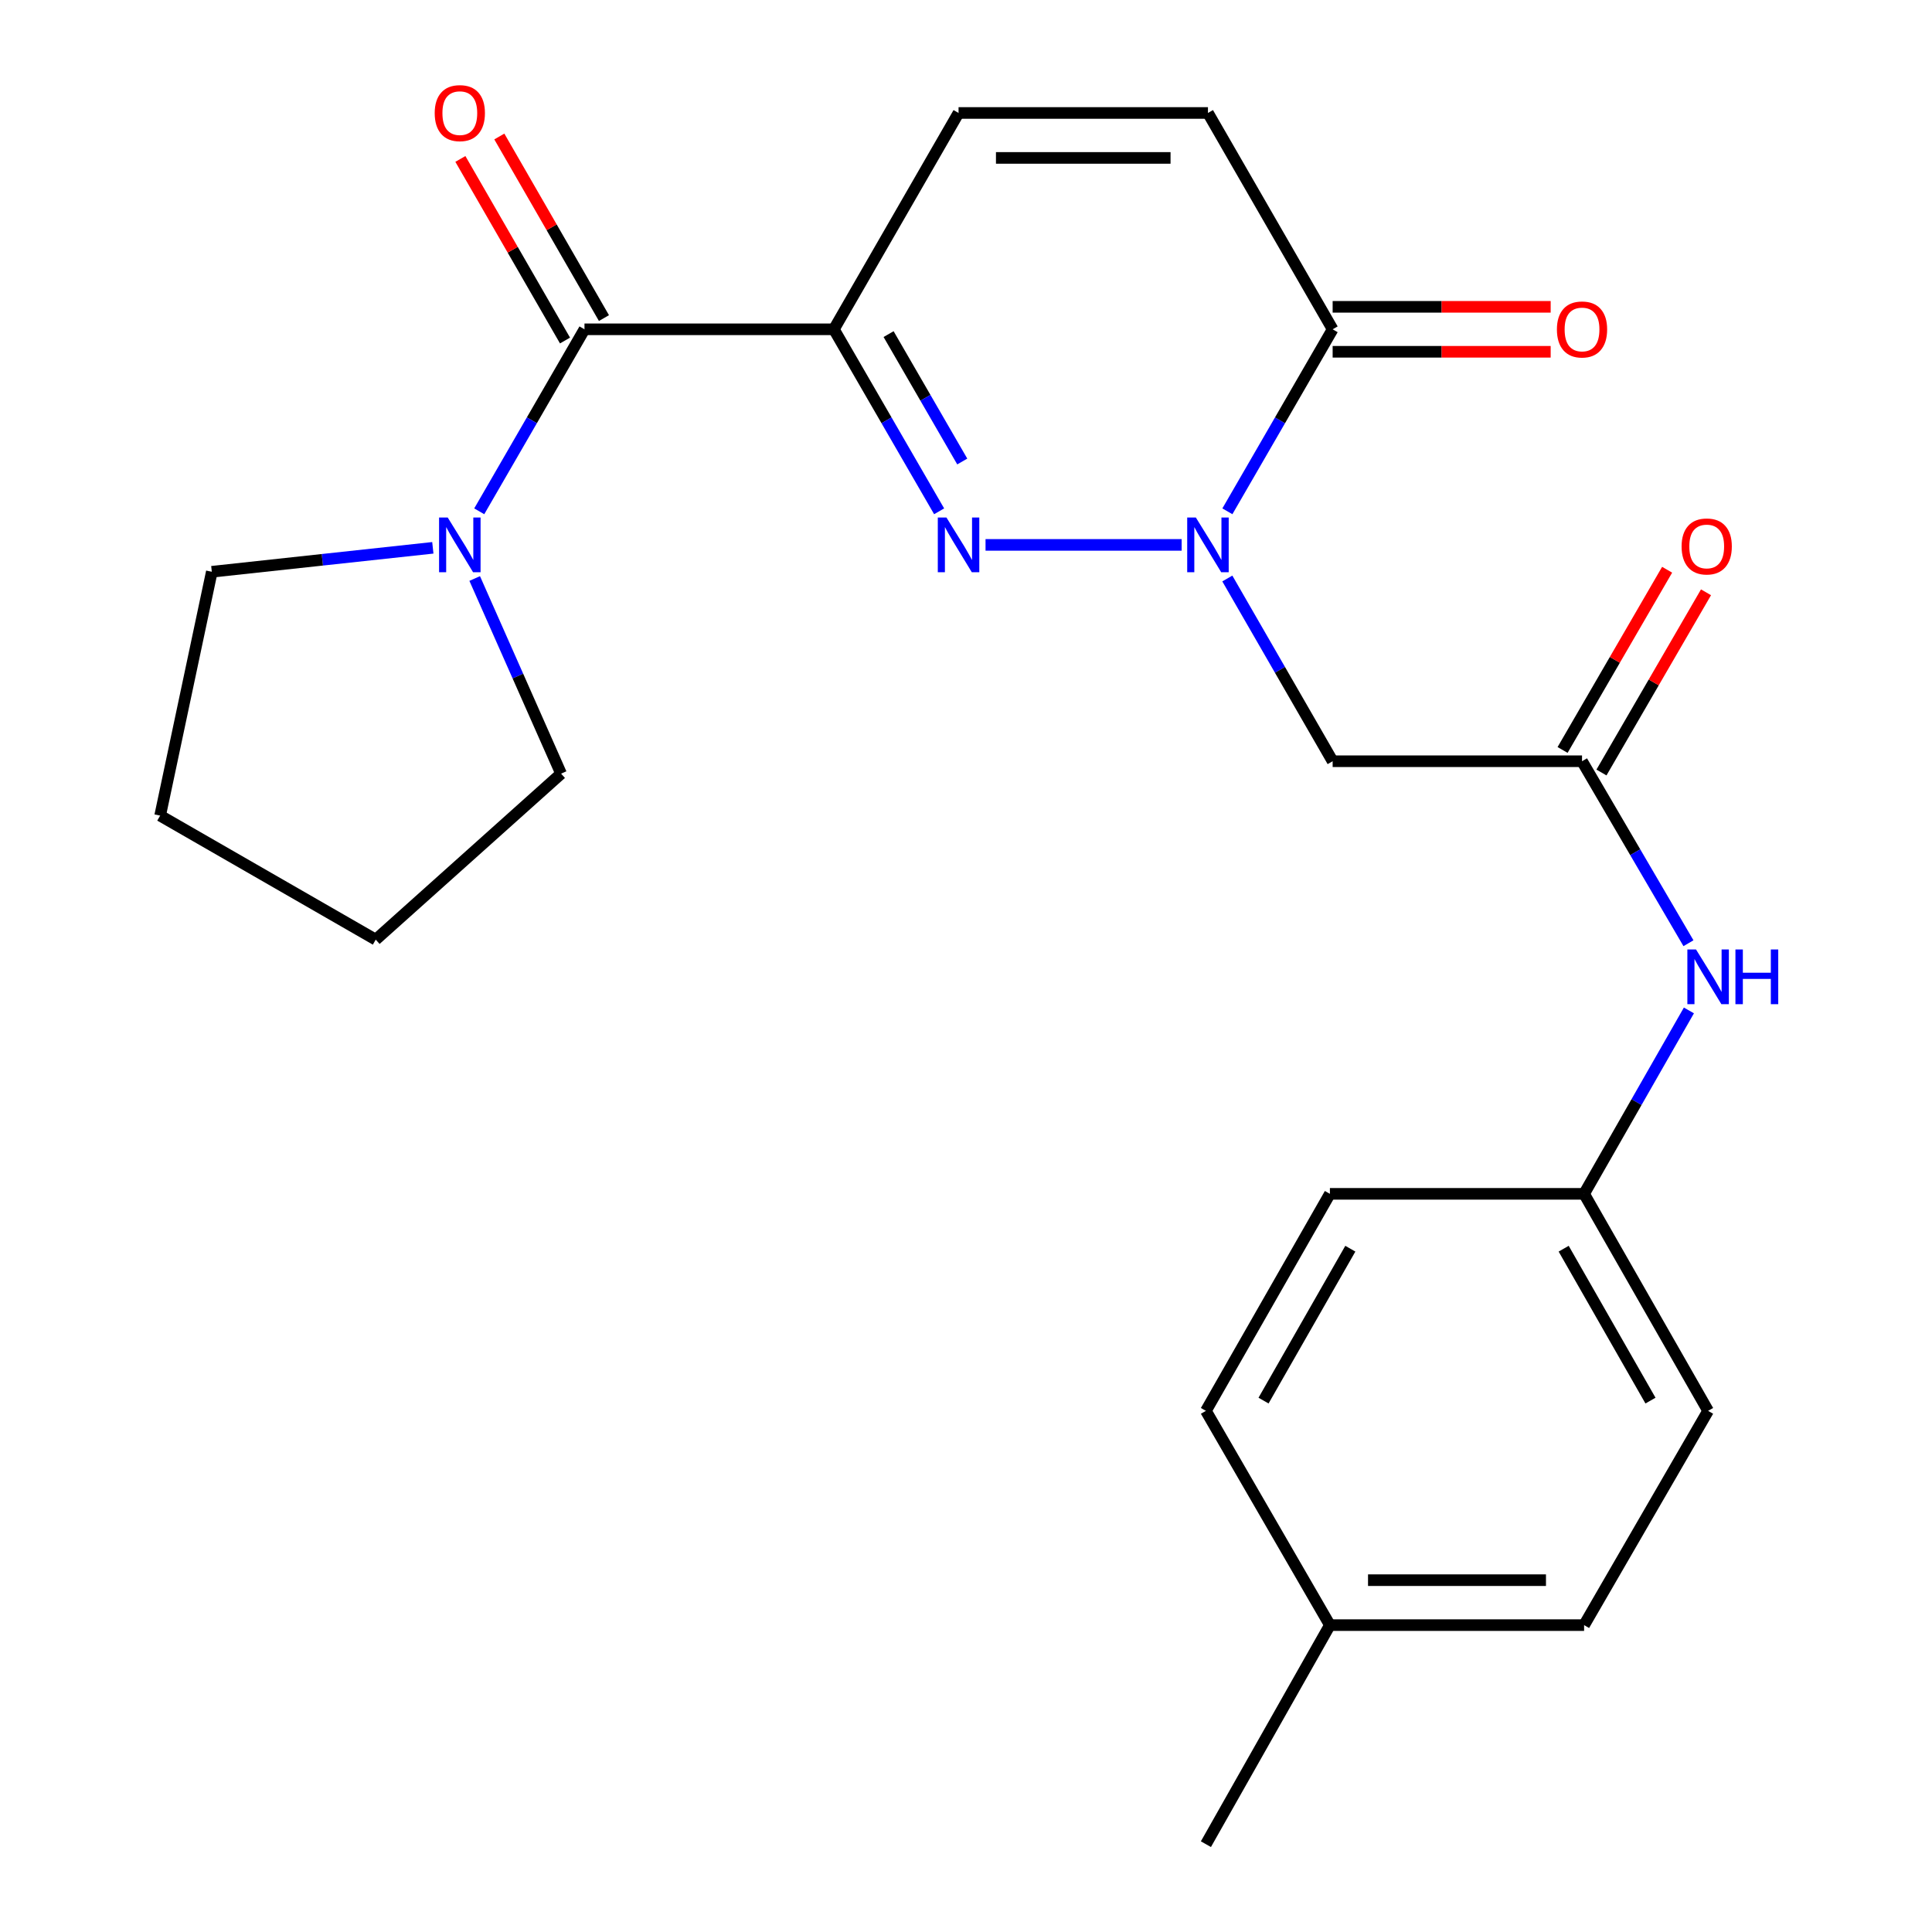 <?xml version='1.0' encoding='iso-8859-1'?>
<svg version='1.1' baseProfile='full'
              xmlns='http://www.w3.org/2000/svg'
                      xmlns:rdkit='http://www.rdkit.org/xml'
                      xmlns:xlink='http://www.w3.org/1999/xlink'
                  xml:space='preserve'
width='1000px' height='1000px' viewBox='0 0 1000 1000'>
<!-- END OF HEADER -->
<rect style='opacity:1.0;fill:#FFFFFF;stroke:none' width='1000' height='1000' x='0' y='0'> </rect>
<path class='bond-0' d='M 431.619,170.447 L 458.856,217.551' style='fill:none;fill-rule:evenodd;stroke:#000000;stroke-width:6px;stroke-linecap:butt;stroke-linejoin:miter;stroke-opacity:1' />
<path class='bond-0' d='M 458.856,217.551 L 486.093,264.654' style='fill:none;fill-rule:evenodd;stroke:#0000FF;stroke-width:6px;stroke-linecap:butt;stroke-linejoin:miter;stroke-opacity:1' />
<path class='bond-0' d='M 459.932,172.931 L 478.998,205.904' style='fill:none;fill-rule:evenodd;stroke:#000000;stroke-width:6px;stroke-linecap:butt;stroke-linejoin:miter;stroke-opacity:1' />
<path class='bond-0' d='M 478.998,205.904 L 498.064,238.876' style='fill:none;fill-rule:evenodd;stroke:#0000FF;stroke-width:6px;stroke-linecap:butt;stroke-linejoin:miter;stroke-opacity:1' />
<path class='bond-2' d='M 431.619,170.447 L 302.528,170.447' style='fill:none;fill-rule:evenodd;stroke:#000000;stroke-width:6px;stroke-linecap:butt;stroke-linejoin:miter;stroke-opacity:1' />
<path class='bond-5' d='M 431.619,170.447 L 496.145,58.47' style='fill:none;fill-rule:evenodd;stroke:#000000;stroke-width:6px;stroke-linecap:butt;stroke-linejoin:miter;stroke-opacity:1' />
<path class='bond-1' d='M 510.112,282.037 L 611.618,282.037' style='fill:none;fill-rule:evenodd;stroke:#0000FF;stroke-width:6px;stroke-linecap:butt;stroke-linejoin:miter;stroke-opacity:1' />
<path class='bond-4' d='M 635.259,299.428 L 662.517,346.721' style='fill:none;fill-rule:evenodd;stroke:#0000FF;stroke-width:6px;stroke-linecap:butt;stroke-linejoin:miter;stroke-opacity:1' />
<path class='bond-4' d='M 662.517,346.721 L 689.775,394.014' style='fill:none;fill-rule:evenodd;stroke:#000000;stroke-width:6px;stroke-linecap:butt;stroke-linejoin:miter;stroke-opacity:1' />
<path class='bond-24' d='M 635.289,264.654 L 662.532,217.551' style='fill:none;fill-rule:evenodd;stroke:#0000FF;stroke-width:6px;stroke-linecap:butt;stroke-linejoin:miter;stroke-opacity:1' />
<path class='bond-24' d='M 662.532,217.551 L 689.775,170.447' style='fill:none;fill-rule:evenodd;stroke:#000000;stroke-width:6px;stroke-linecap:butt;stroke-linejoin:miter;stroke-opacity:1' />
<path class='bond-6' d='M 302.528,170.447 L 275.29,217.551' style='fill:none;fill-rule:evenodd;stroke:#000000;stroke-width:6px;stroke-linecap:butt;stroke-linejoin:miter;stroke-opacity:1' />
<path class='bond-6' d='M 275.29,217.551 L 248.053,264.654' style='fill:none;fill-rule:evenodd;stroke:#0000FF;stroke-width:6px;stroke-linecap:butt;stroke-linejoin:miter;stroke-opacity:1' />
<path class='bond-10' d='M 312.607,164.639 L 285.528,117.646' style='fill:none;fill-rule:evenodd;stroke:#000000;stroke-width:6px;stroke-linecap:butt;stroke-linejoin:miter;stroke-opacity:1' />
<path class='bond-10' d='M 285.528,117.646 L 258.448,70.653' style='fill:none;fill-rule:evenodd;stroke:#FF0000;stroke-width:6px;stroke-linecap:butt;stroke-linejoin:miter;stroke-opacity:1' />
<path class='bond-10' d='M 292.448,176.255 L 265.369,129.262' style='fill:none;fill-rule:evenodd;stroke:#000000;stroke-width:6px;stroke-linecap:butt;stroke-linejoin:miter;stroke-opacity:1' />
<path class='bond-10' d='M 265.369,129.262 L 238.289,82.269' style='fill:none;fill-rule:evenodd;stroke:#FF0000;stroke-width:6px;stroke-linecap:butt;stroke-linejoin:miter;stroke-opacity:1' />
<path class='bond-3' d='M 689.775,170.447 L 625.236,58.47' style='fill:none;fill-rule:evenodd;stroke:#000000;stroke-width:6px;stroke-linecap:butt;stroke-linejoin:miter;stroke-opacity:1' />
<path class='bond-11' d='M 689.775,182.081 L 746.2,182.081' style='fill:none;fill-rule:evenodd;stroke:#000000;stroke-width:6px;stroke-linecap:butt;stroke-linejoin:miter;stroke-opacity:1' />
<path class='bond-11' d='M 746.2,182.081 L 802.626,182.081' style='fill:none;fill-rule:evenodd;stroke:#FF0000;stroke-width:6px;stroke-linecap:butt;stroke-linejoin:miter;stroke-opacity:1' />
<path class='bond-11' d='M 689.775,158.814 L 746.2,158.814' style='fill:none;fill-rule:evenodd;stroke:#000000;stroke-width:6px;stroke-linecap:butt;stroke-linejoin:miter;stroke-opacity:1' />
<path class='bond-11' d='M 746.2,158.814 L 802.626,158.814' style='fill:none;fill-rule:evenodd;stroke:#FF0000;stroke-width:6px;stroke-linecap:butt;stroke-linejoin:miter;stroke-opacity:1' />
<path class='bond-7' d='M 689.775,394.014 L 818.853,394.014' style='fill:none;fill-rule:evenodd;stroke:#000000;stroke-width:6px;stroke-linecap:butt;stroke-linejoin:miter;stroke-opacity:1' />
<path class='bond-8' d='M 496.145,58.47 L 625.236,58.47' style='fill:none;fill-rule:evenodd;stroke:#000000;stroke-width:6px;stroke-linecap:butt;stroke-linejoin:miter;stroke-opacity:1' />
<path class='bond-8' d='M 515.509,81.737 L 605.872,81.737' style='fill:none;fill-rule:evenodd;stroke:#000000;stroke-width:6px;stroke-linecap:butt;stroke-linejoin:miter;stroke-opacity:1' />
<path class='bond-19' d='M 224.034,283.55 L 166.834,289.747' style='fill:none;fill-rule:evenodd;stroke:#0000FF;stroke-width:6px;stroke-linecap:butt;stroke-linejoin:miter;stroke-opacity:1' />
<path class='bond-19' d='M 166.834,289.747 L 109.634,295.945' style='fill:none;fill-rule:evenodd;stroke:#000000;stroke-width:6px;stroke-linecap:butt;stroke-linejoin:miter;stroke-opacity:1' />
<path class='bond-20' d='M 245.703,299.434 L 268.06,349.936' style='fill:none;fill-rule:evenodd;stroke:#0000FF;stroke-width:6px;stroke-linecap:butt;stroke-linejoin:miter;stroke-opacity:1' />
<path class='bond-20' d='M 268.06,349.936 L 290.416,400.438' style='fill:none;fill-rule:evenodd;stroke:#000000;stroke-width:6px;stroke-linecap:butt;stroke-linejoin:miter;stroke-opacity:1' />
<path class='bond-9' d='M 818.853,394.014 L 846.399,441.112' style='fill:none;fill-rule:evenodd;stroke:#000000;stroke-width:6px;stroke-linecap:butt;stroke-linejoin:miter;stroke-opacity:1' />
<path class='bond-9' d='M 846.399,441.112 L 873.944,488.211' style='fill:none;fill-rule:evenodd;stroke:#0000FF;stroke-width:6px;stroke-linecap:butt;stroke-linejoin:miter;stroke-opacity:1' />
<path class='bond-12' d='M 828.916,399.851 L 855.971,353.212' style='fill:none;fill-rule:evenodd;stroke:#000000;stroke-width:6px;stroke-linecap:butt;stroke-linejoin:miter;stroke-opacity:1' />
<path class='bond-12' d='M 855.971,353.212 L 883.027,306.573' style='fill:none;fill-rule:evenodd;stroke:#FF0000;stroke-width:6px;stroke-linecap:butt;stroke-linejoin:miter;stroke-opacity:1' />
<path class='bond-12' d='M 808.79,388.176 L 835.846,341.537' style='fill:none;fill-rule:evenodd;stroke:#000000;stroke-width:6px;stroke-linecap:butt;stroke-linejoin:miter;stroke-opacity:1' />
<path class='bond-12' d='M 835.846,341.537 L 862.902,294.898' style='fill:none;fill-rule:evenodd;stroke:#FF0000;stroke-width:6px;stroke-linecap:butt;stroke-linejoin:miter;stroke-opacity:1' />
<path class='bond-13' d='M 874.176,522.997 L 847.051,570.463' style='fill:none;fill-rule:evenodd;stroke:#0000FF;stroke-width:6px;stroke-linecap:butt;stroke-linejoin:miter;stroke-opacity:1' />
<path class='bond-13' d='M 847.051,570.463 L 819.926,617.929' style='fill:none;fill-rule:evenodd;stroke:#000000;stroke-width:6px;stroke-linecap:butt;stroke-linejoin:miter;stroke-opacity:1' />
<path class='bond-15' d='M 819.926,617.929 L 688.353,617.929' style='fill:none;fill-rule:evenodd;stroke:#000000;stroke-width:6px;stroke-linecap:butt;stroke-linejoin:miter;stroke-opacity:1' />
<path class='bond-16' d='M 819.926,617.929 L 884.116,730.255' style='fill:none;fill-rule:evenodd;stroke:#000000;stroke-width:6px;stroke-linecap:butt;stroke-linejoin:miter;stroke-opacity:1' />
<path class='bond-16' d='M 809.354,646.322 L 854.287,724.95' style='fill:none;fill-rule:evenodd;stroke:#000000;stroke-width:6px;stroke-linecap:butt;stroke-linejoin:miter;stroke-opacity:1' />
<path class='bond-14' d='M 688.353,841.159 L 819.926,841.159' style='fill:none;fill-rule:evenodd;stroke:#000000;stroke-width:6px;stroke-linecap:butt;stroke-linejoin:miter;stroke-opacity:1' />
<path class='bond-14' d='M 708.089,817.893 L 800.19,817.893' style='fill:none;fill-rule:evenodd;stroke:#000000;stroke-width:6px;stroke-linecap:butt;stroke-linejoin:miter;stroke-opacity:1' />
<path class='bond-21' d='M 688.353,841.159 L 624.176,954.545' style='fill:none;fill-rule:evenodd;stroke:#000000;stroke-width:6px;stroke-linecap:butt;stroke-linejoin:miter;stroke-opacity:1' />
<path class='bond-26' d='M 688.353,841.159 L 624.176,730.255' style='fill:none;fill-rule:evenodd;stroke:#000000;stroke-width:6px;stroke-linecap:butt;stroke-linejoin:miter;stroke-opacity:1' />
<path class='bond-17' d='M 688.353,617.929 L 624.176,730.255' style='fill:none;fill-rule:evenodd;stroke:#000000;stroke-width:6px;stroke-linecap:butt;stroke-linejoin:miter;stroke-opacity:1' />
<path class='bond-17' d='M 698.928,646.32 L 654.004,724.948' style='fill:none;fill-rule:evenodd;stroke:#000000;stroke-width:6px;stroke-linecap:butt;stroke-linejoin:miter;stroke-opacity:1' />
<path class='bond-18' d='M 884.116,730.255 L 819.926,841.159' style='fill:none;fill-rule:evenodd;stroke:#000000;stroke-width:6px;stroke-linecap:butt;stroke-linejoin:miter;stroke-opacity:1' />
<path class='bond-22' d='M 109.634,295.945 L 82.891,422.166' style='fill:none;fill-rule:evenodd;stroke:#000000;stroke-width:6px;stroke-linecap:butt;stroke-linejoin:miter;stroke-opacity:1' />
<path class='bond-23' d='M 290.416,400.438 L 194.48,486.356' style='fill:none;fill-rule:evenodd;stroke:#000000;stroke-width:6px;stroke-linecap:butt;stroke-linejoin:miter;stroke-opacity:1' />
<path class='bond-25' d='M 82.891,422.166 L 194.48,486.356' style='fill:none;fill-rule:evenodd;stroke:#000000;stroke-width:6px;stroke-linecap:butt;stroke-linejoin:miter;stroke-opacity:1' />
<path  class='atom-1' d='M 489.885 267.877
L 499.165 282.877
Q 500.085 284.357, 501.565 287.037
Q 503.045 289.717, 503.125 289.877
L 503.125 267.877
L 506.885 267.877
L 506.885 296.197
L 503.005 296.197
L 493.045 279.797
Q 491.885 277.877, 490.645 275.677
Q 489.445 273.477, 489.085 272.797
L 489.085 296.197
L 485.405 296.197
L 485.405 267.877
L 489.885 267.877
' fill='#0000FF'/>
<path  class='atom-2' d='M 618.976 267.877
L 628.256 282.877
Q 629.176 284.357, 630.656 287.037
Q 632.136 289.717, 632.216 289.877
L 632.216 267.877
L 635.976 267.877
L 635.976 296.197
L 632.096 296.197
L 622.136 279.797
Q 620.976 277.877, 619.736 275.677
Q 618.536 273.477, 618.176 272.797
L 618.176 296.197
L 614.496 296.197
L 614.496 267.877
L 618.976 267.877
' fill='#0000FF'/>
<path  class='atom-7' d='M 231.742 267.877
L 241.022 282.877
Q 241.942 284.357, 243.422 287.037
Q 244.902 289.717, 244.982 289.877
L 244.982 267.877
L 248.742 267.877
L 248.742 296.197
L 244.862 296.197
L 234.902 279.797
Q 233.742 277.877, 232.502 275.677
Q 231.302 273.477, 230.942 272.797
L 230.942 296.197
L 227.262 296.197
L 227.262 267.877
L 231.742 267.877
' fill='#0000FF'/>
<path  class='atom-10' d='M 877.856 491.443
L 887.136 506.443
Q 888.056 507.923, 889.536 510.603
Q 891.016 513.283, 891.096 513.443
L 891.096 491.443
L 894.856 491.443
L 894.856 519.763
L 890.976 519.763
L 881.016 503.363
Q 879.856 501.443, 878.616 499.243
Q 877.416 497.043, 877.056 496.363
L 877.056 519.763
L 873.376 519.763
L 873.376 491.443
L 877.856 491.443
' fill='#0000FF'/>
<path  class='atom-10' d='M 898.256 491.443
L 902.096 491.443
L 902.096 503.483
L 916.576 503.483
L 916.576 491.443
L 920.416 491.443
L 920.416 519.763
L 916.576 519.763
L 916.576 506.683
L 902.096 506.683
L 902.096 519.763
L 898.256 519.763
L 898.256 491.443
' fill='#0000FF'/>
<path  class='atom-11' d='M 225.002 58.55
Q 225.002 51.75, 228.362 47.95
Q 231.722 44.15, 238.002 44.15
Q 244.282 44.15, 247.642 47.95
Q 251.002 51.75, 251.002 58.55
Q 251.002 65.43, 247.602 69.35
Q 244.202 73.23, 238.002 73.23
Q 231.762 73.23, 228.362 69.35
Q 225.002 65.47, 225.002 58.55
M 238.002 70.03
Q 242.322 70.03, 244.642 67.15
Q 247.002 64.23, 247.002 58.55
Q 247.002 52.99, 244.642 50.19
Q 242.322 47.35, 238.002 47.35
Q 233.682 47.35, 231.322 50.15
Q 229.002 52.95, 229.002 58.55
Q 229.002 64.27, 231.322 67.15
Q 233.682 70.03, 238.002 70.03
' fill='#FF0000'/>
<path  class='atom-12' d='M 805.853 170.527
Q 805.853 163.727, 809.213 159.927
Q 812.573 156.127, 818.853 156.127
Q 825.133 156.127, 828.493 159.927
Q 831.853 163.727, 831.853 170.527
Q 831.853 177.407, 828.453 181.327
Q 825.053 185.207, 818.853 185.207
Q 812.613 185.207, 809.213 181.327
Q 805.853 177.447, 805.853 170.527
M 818.853 182.007
Q 823.173 182.007, 825.493 179.127
Q 827.853 176.207, 827.853 170.527
Q 827.853 164.967, 825.493 162.167
Q 823.173 159.327, 818.853 159.327
Q 814.533 159.327, 812.173 162.127
Q 809.853 164.927, 809.853 170.527
Q 809.853 176.247, 812.173 179.127
Q 814.533 182.007, 818.853 182.007
' fill='#FF0000'/>
<path  class='atom-13' d='M 870.392 282.84
Q 870.392 276.04, 873.752 272.24
Q 877.112 268.44, 883.392 268.44
Q 889.672 268.44, 893.032 272.24
Q 896.392 276.04, 896.392 282.84
Q 896.392 289.72, 892.992 293.64
Q 889.592 297.52, 883.392 297.52
Q 877.152 297.52, 873.752 293.64
Q 870.392 289.76, 870.392 282.84
M 883.392 294.32
Q 887.712 294.32, 890.032 291.44
Q 892.392 288.52, 892.392 282.84
Q 892.392 277.28, 890.032 274.48
Q 887.712 271.64, 883.392 271.64
Q 879.072 271.64, 876.712 274.44
Q 874.392 277.24, 874.392 282.84
Q 874.392 288.56, 876.712 291.44
Q 879.072 294.32, 883.392 294.32
' fill='#FF0000'/>
</svg>
